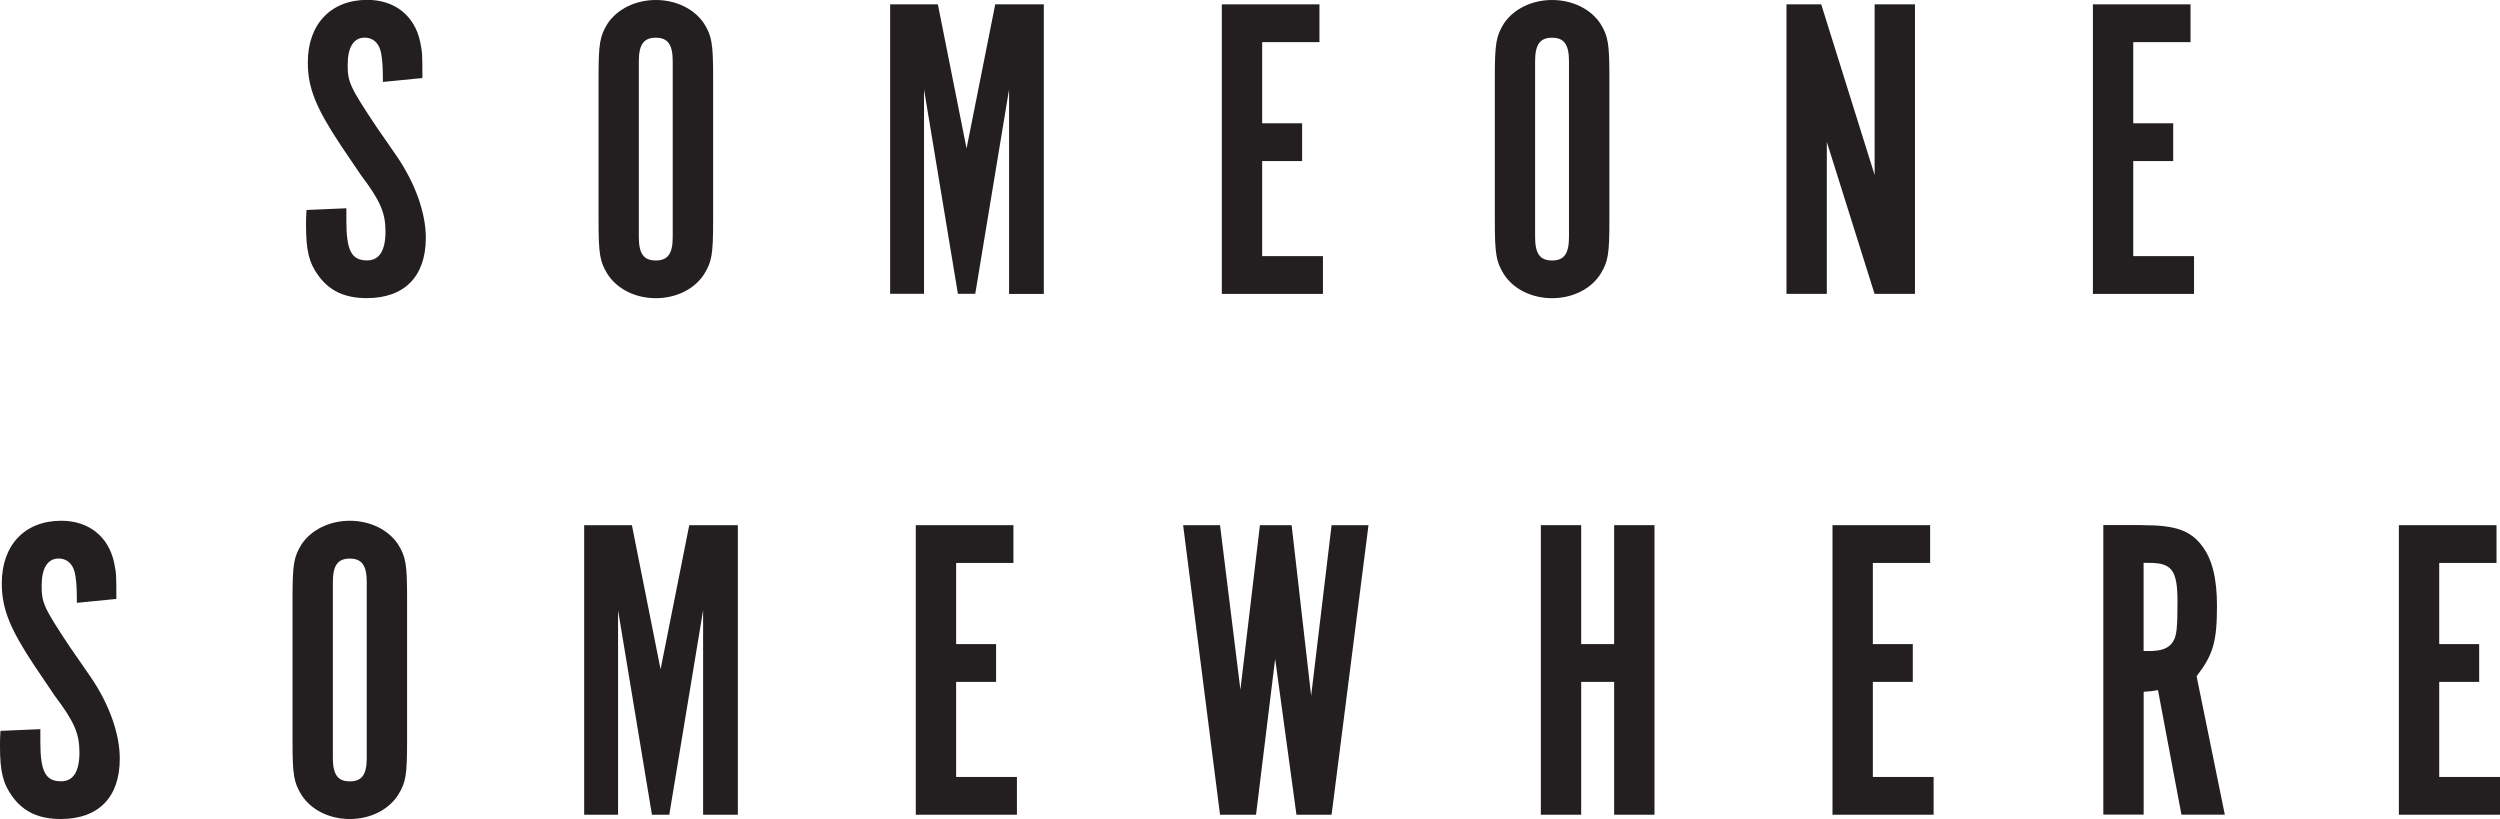 <?xml version="1.0" encoding="UTF-8"?>
<svg id="Layer_1" data-name="Layer 1" xmlns="http://www.w3.org/2000/svg" viewBox="0 0 379.21 124.24">
  <defs>
    <style>
      .cls-1 {
        fill: #231f20;
      }
    </style>
  </defs>
  <path class="cls-1" d="M52.54,31.6v1.91c0,4.54.79,5.99,3.16,5.99,1.84,0,2.77-1.51,2.77-4.35s-.72-4.61-3.75-8.63l-3.03-4.48c-3.75-5.66-5-8.69-5-12.58,0-5.79,3.49-9.48,9.02-9.48,4.15,0,7.18,2.37,8.03,6.39.33,1.65.33,1.84.33,5.47l-5.99.59c0-2.24-.07-3.03-.2-3.95-.2-1.78-1.18-2.77-2.57-2.77-1.65,0-2.57,1.45-2.57,4.08s.26,3.29,4.34,9.42l3.1,4.48c2.83,4.15,4.41,8.63,4.41,12.38,0,5.86-3.23,9.15-8.95,9.15-3.29,0-5.6-1.05-7.31-3.36-1.45-1.97-1.91-3.82-1.91-7.64,0-.92,0-1.32.07-2.37l6.06-.26Z"/>
  <path class="cls-1" d="M108.17,33.38c0,5.27-.2,6.32-1.38,8.23-1.45,2.24-4.21,3.62-7.31,3.62s-5.86-1.38-7.31-3.62c-1.18-1.91-1.38-3.03-1.38-8.23V11.79c0-5.2.2-6.32,1.38-8.23,1.45-2.17,4.21-3.56,7.31-3.56s5.86,1.38,7.31,3.56c1.19,1.91,1.38,3.03,1.38,8.23v21.6ZM102.04,9.28c0-2.5-.73-3.56-2.57-3.56s-2.57,1.05-2.57,3.56v26.67c0,2.5.72,3.56,2.57,3.56s2.57-1.05,2.57-3.56V9.28Z"/>
  <path class="cls-1" d="M150.96.66h7.37v43.92h-5.27V13.56l-5.13,31.01h-2.63l-5.14-31.01v31.01h-5.14V.66h7.24l4.35,21.86,4.35-21.86Z"/>
  <path class="cls-1" d="M200.14.66v5.73h-8.69v12.31h6.06v5.73h-6.06v14.42h9.22v5.73h-15.34V.66h14.81Z"/>
  <path class="cls-1" d="M244.12,33.38c0,5.27-.2,6.32-1.38,8.23-1.45,2.24-4.21,3.62-7.31,3.62s-5.86-1.38-7.31-3.62c-1.18-1.91-1.38-3.03-1.38-8.23V11.79c0-5.2.2-6.32,1.38-8.23,1.45-2.17,4.21-3.56,7.31-3.56s5.86,1.38,7.31,3.56c1.19,1.91,1.38,3.03,1.38,8.23v21.6ZM237.99,9.28c0-2.5-.73-3.56-2.57-3.56s-2.57,1.05-2.57,3.56v26.67c0,2.5.72,3.56,2.57,3.56s2.57-1.05,2.57-3.56V9.28Z"/>
  <path class="cls-1" d="M290.46,44.57h-6.12l-7.24-23.04v23.04h-6.12V.66h5.27l8.1,25.88V.66h6.12v43.92Z"/>
  <path class="cls-1" d="M332.27.66v5.73h-8.69v12.31h6.06v5.73h-6.06v14.42h9.22v5.73h-15.34V.66h14.81Z"/>
  <path class="cls-1" d="M6.12,110.61v1.91c0,4.54.79,5.99,3.16,5.99,1.84,0,2.77-1.51,2.77-4.35s-.72-4.61-3.75-8.63l-3.03-4.48c-3.75-5.66-5-8.69-5-12.58,0-5.79,3.49-9.48,9.02-9.48,4.15,0,7.18,2.37,8.03,6.39.33,1.65.33,1.84.33,5.47l-5.99.59c0-2.24-.07-3.03-.2-3.95-.2-1.78-1.18-2.77-2.57-2.77-1.65,0-2.57,1.45-2.57,4.08s.26,3.29,4.34,9.42l3.1,4.48c2.83,4.15,4.41,8.63,4.41,12.38,0,5.86-3.23,9.15-8.95,9.15-3.29,0-5.6-1.05-7.31-3.36-1.45-1.97-1.91-3.82-1.91-7.64,0-.92,0-1.32.07-2.37l6.06-.26Z"/>
  <path class="cls-1" d="M61.75,112.38c0,5.27-.2,6.32-1.38,8.23-1.45,2.24-4.21,3.62-7.31,3.62s-5.86-1.38-7.31-3.62c-1.18-1.91-1.38-3.03-1.38-8.23v-21.6c0-5.2.2-6.32,1.38-8.23,1.45-2.17,4.21-3.56,7.31-3.56s5.86,1.38,7.31,3.56c1.19,1.91,1.38,3.03,1.38,8.23v21.6ZM55.63,88.29c0-2.5-.73-3.56-2.57-3.56s-2.57,1.05-2.57,3.56v26.67c0,2.5.72,3.56,2.57,3.56s2.57-1.05,2.57-3.56v-26.67Z"/>
  <path class="cls-1" d="M104.55,79.66h7.37v43.92h-5.27v-31.01l-5.13,31.01h-2.63l-5.14-31.01v31.01h-5.14v-43.92h7.24l4.35,21.86,4.35-21.86Z"/>
  <path class="cls-1" d="M153.72,79.66v5.73h-8.69v12.31h6.06v5.73h-6.06v14.42h9.22v5.73h-15.34v-43.92h14.81Z"/>
  <path class="cls-1" d="M179.46,79.66h5.6l3.09,24.95,2.96-24.95h4.81l2.96,25.88,3.1-25.88h5.6l-5.6,43.92h-5.33l-3.23-23.64-2.9,23.64h-5.46l-5.6-43.92Z"/>
  <path class="cls-1" d="M239.84,103.43v20.15h-6.12v-43.92h6.12v18.04h5v-18.04h6.12v43.92h-6.12v-20.15h-5Z"/>
  <path class="cls-1" d="M292.77,79.66v5.73h-8.69v12.31h6.06v5.73h-6.06v14.42h9.22v5.73h-15.34v-43.92h14.81Z"/>
  <path class="cls-1" d="M325.03,79.66c4.94,0,7.18.79,8.95,3.09,1.58,2.04,2.3,5,2.3,9.15,0,5.46-.59,7.44-3.09,10.67l4.28,21h-6.58l-3.56-18.9c-1.05.2-1.25.2-2.17.26v18.63h-6.12v-43.92h5.99ZM326.01,98.75c1.97,0,3.09-.46,3.69-1.58.46-.86.59-1.91.59-5.93,0-4.74-.86-5.86-4.28-5.86h-.86v13.37h.86Z"/>
  <path class="cls-1" d="M378.68,79.66v5.73h-8.69v12.31h6.06v5.73h-6.06v14.42h9.22v5.73h-15.34v-43.92h14.81Z"/>
</svg>